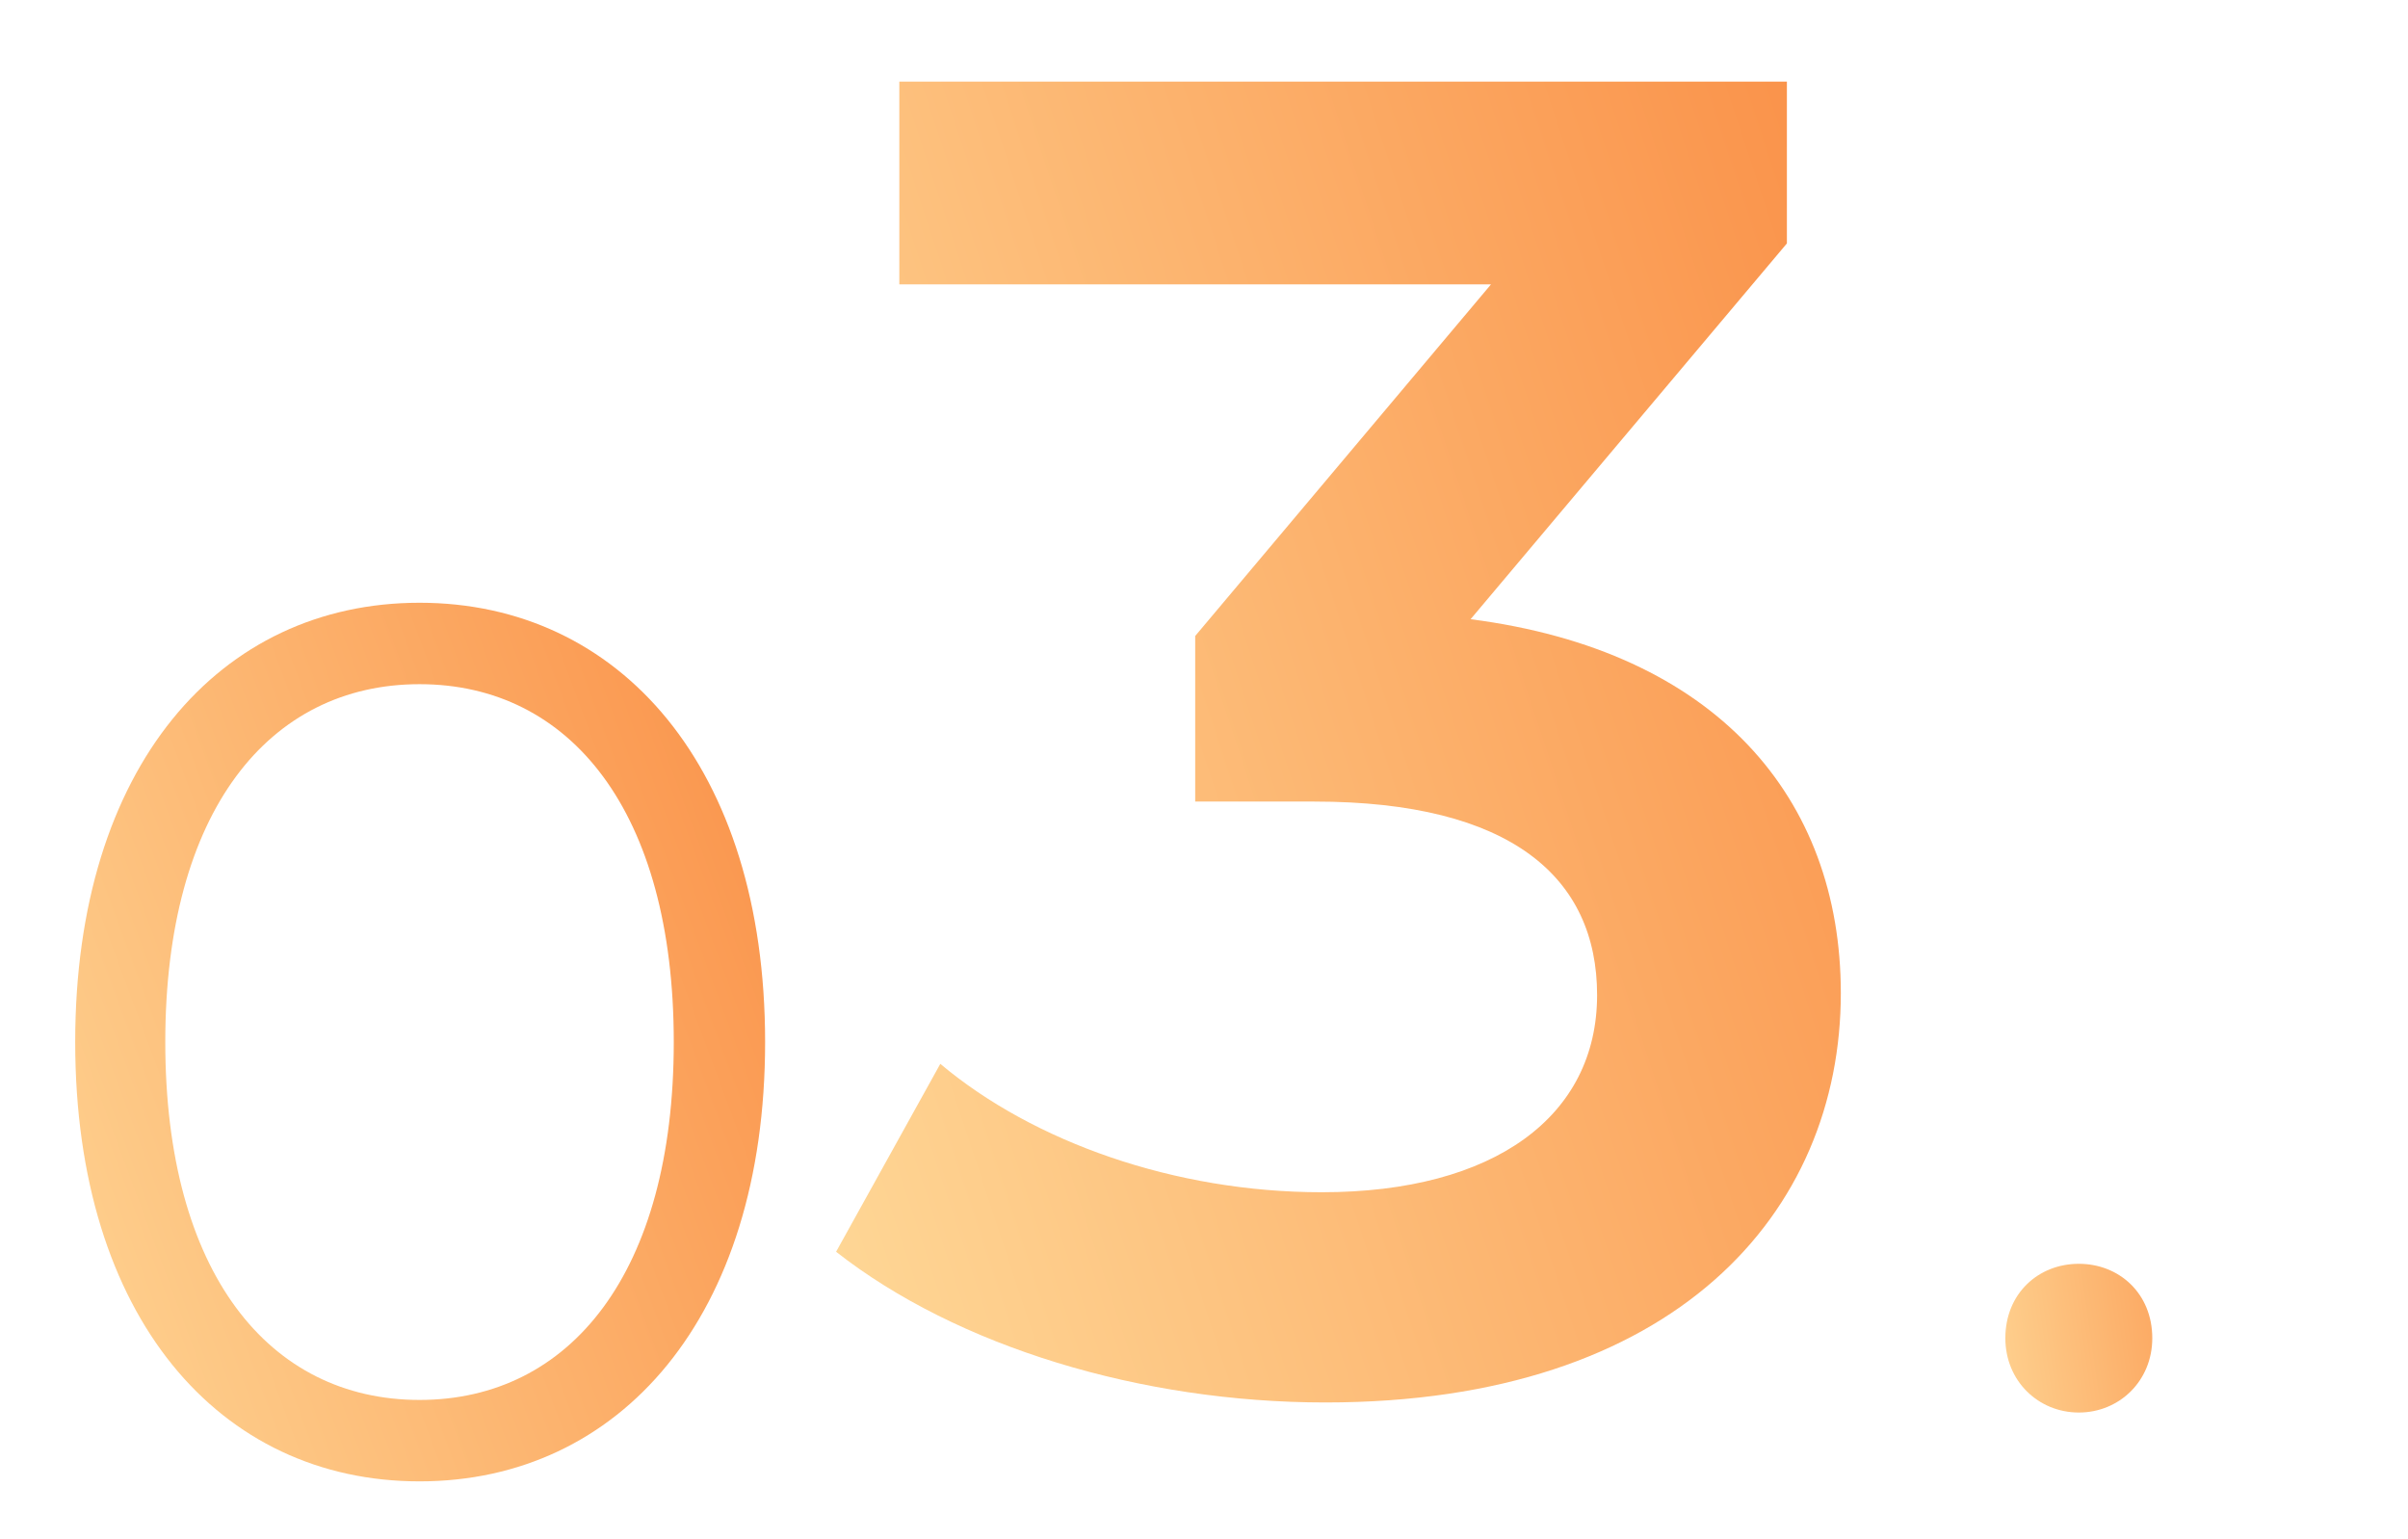 <svg xmlns="http://www.w3.org/2000/svg" width="61" height="39" viewBox="0 0 61 39" fill="none"><g clip-path="url(#clip0_640_13309)"><path d="M10.628 37.531C5.563 37.531 1.905 33.373 1.905 26.401C1.905 19.429 5.563 15.271 10.628 15.271C15.693 15.271 19.382 19.429 19.382 26.401C19.382 33.373 15.693 37.531 10.628 37.531ZM10.628 35.468C14.442 35.468 17.068 32.248 17.068 26.401C17.068 20.555 14.442 17.334 10.628 17.334C6.814 17.334 4.187 20.555 4.187 26.401C4.187 32.248 6.814 35.468 10.628 35.468Z" fill="url(#paint0_linear_640_13309)"></path><path d="M37.253 15.688C43.474 16.49 46.632 20.213 46.632 25.162C46.632 30.724 42.437 35.532 33.576 35.532C28.91 35.532 24.244 34.118 21.18 31.714L23.82 26.953C26.176 28.933 29.758 30.206 33.482 30.206C37.865 30.206 40.458 28.273 40.458 25.21C40.458 22.24 38.29 20.308 33.293 20.308H30.277V16.113L37.771 7.204H22.782V2.067H45.266V6.167L37.253 15.688Z" fill="url(#paint1_linear_640_13309)"></path><path d="M52.661 35.787C51.639 35.787 50.8 34.992 50.8 33.903C50.8 32.768 51.639 32.019 52.661 32.019C53.682 32.019 54.522 32.768 54.522 33.903C54.522 34.992 53.682 35.787 52.661 35.787Z" fill="url(#paint2_linear_640_13309)"></path></g><defs><linearGradient id="paint0_linear_640_13309" x1="21.279" y1="7.344" x2="-9.573" y2="18.79" gradientUnits="userSpaceOnUse"><stop stop-color="#F9843A"></stop><stop offset="1" stop-color="#FFE0A0"></stop></linearGradient><linearGradient id="paint1_linear_640_13309" x1="49.133" y1="-9.939" x2="6.925" y2="3.981" gradientUnits="userSpaceOnUse"><stop stop-color="#F9843A"></stop><stop offset="1" stop-color="#FFE0A0"></stop></linearGradient><linearGradient id="paint2_linear_640_13309" x1="55.892" y1="13.628" x2="46.067" y2="15.041" gradientUnits="userSpaceOnUse"><stop stop-color="#F9843A"></stop><stop offset="1" stop-color="#FFE0A0"></stop></linearGradient><clipPath id="clip0_640_13309"><rect width="60" height="38" fill="white" transform="translate(0.64 0.268)"></rect></clipPath></defs></svg>